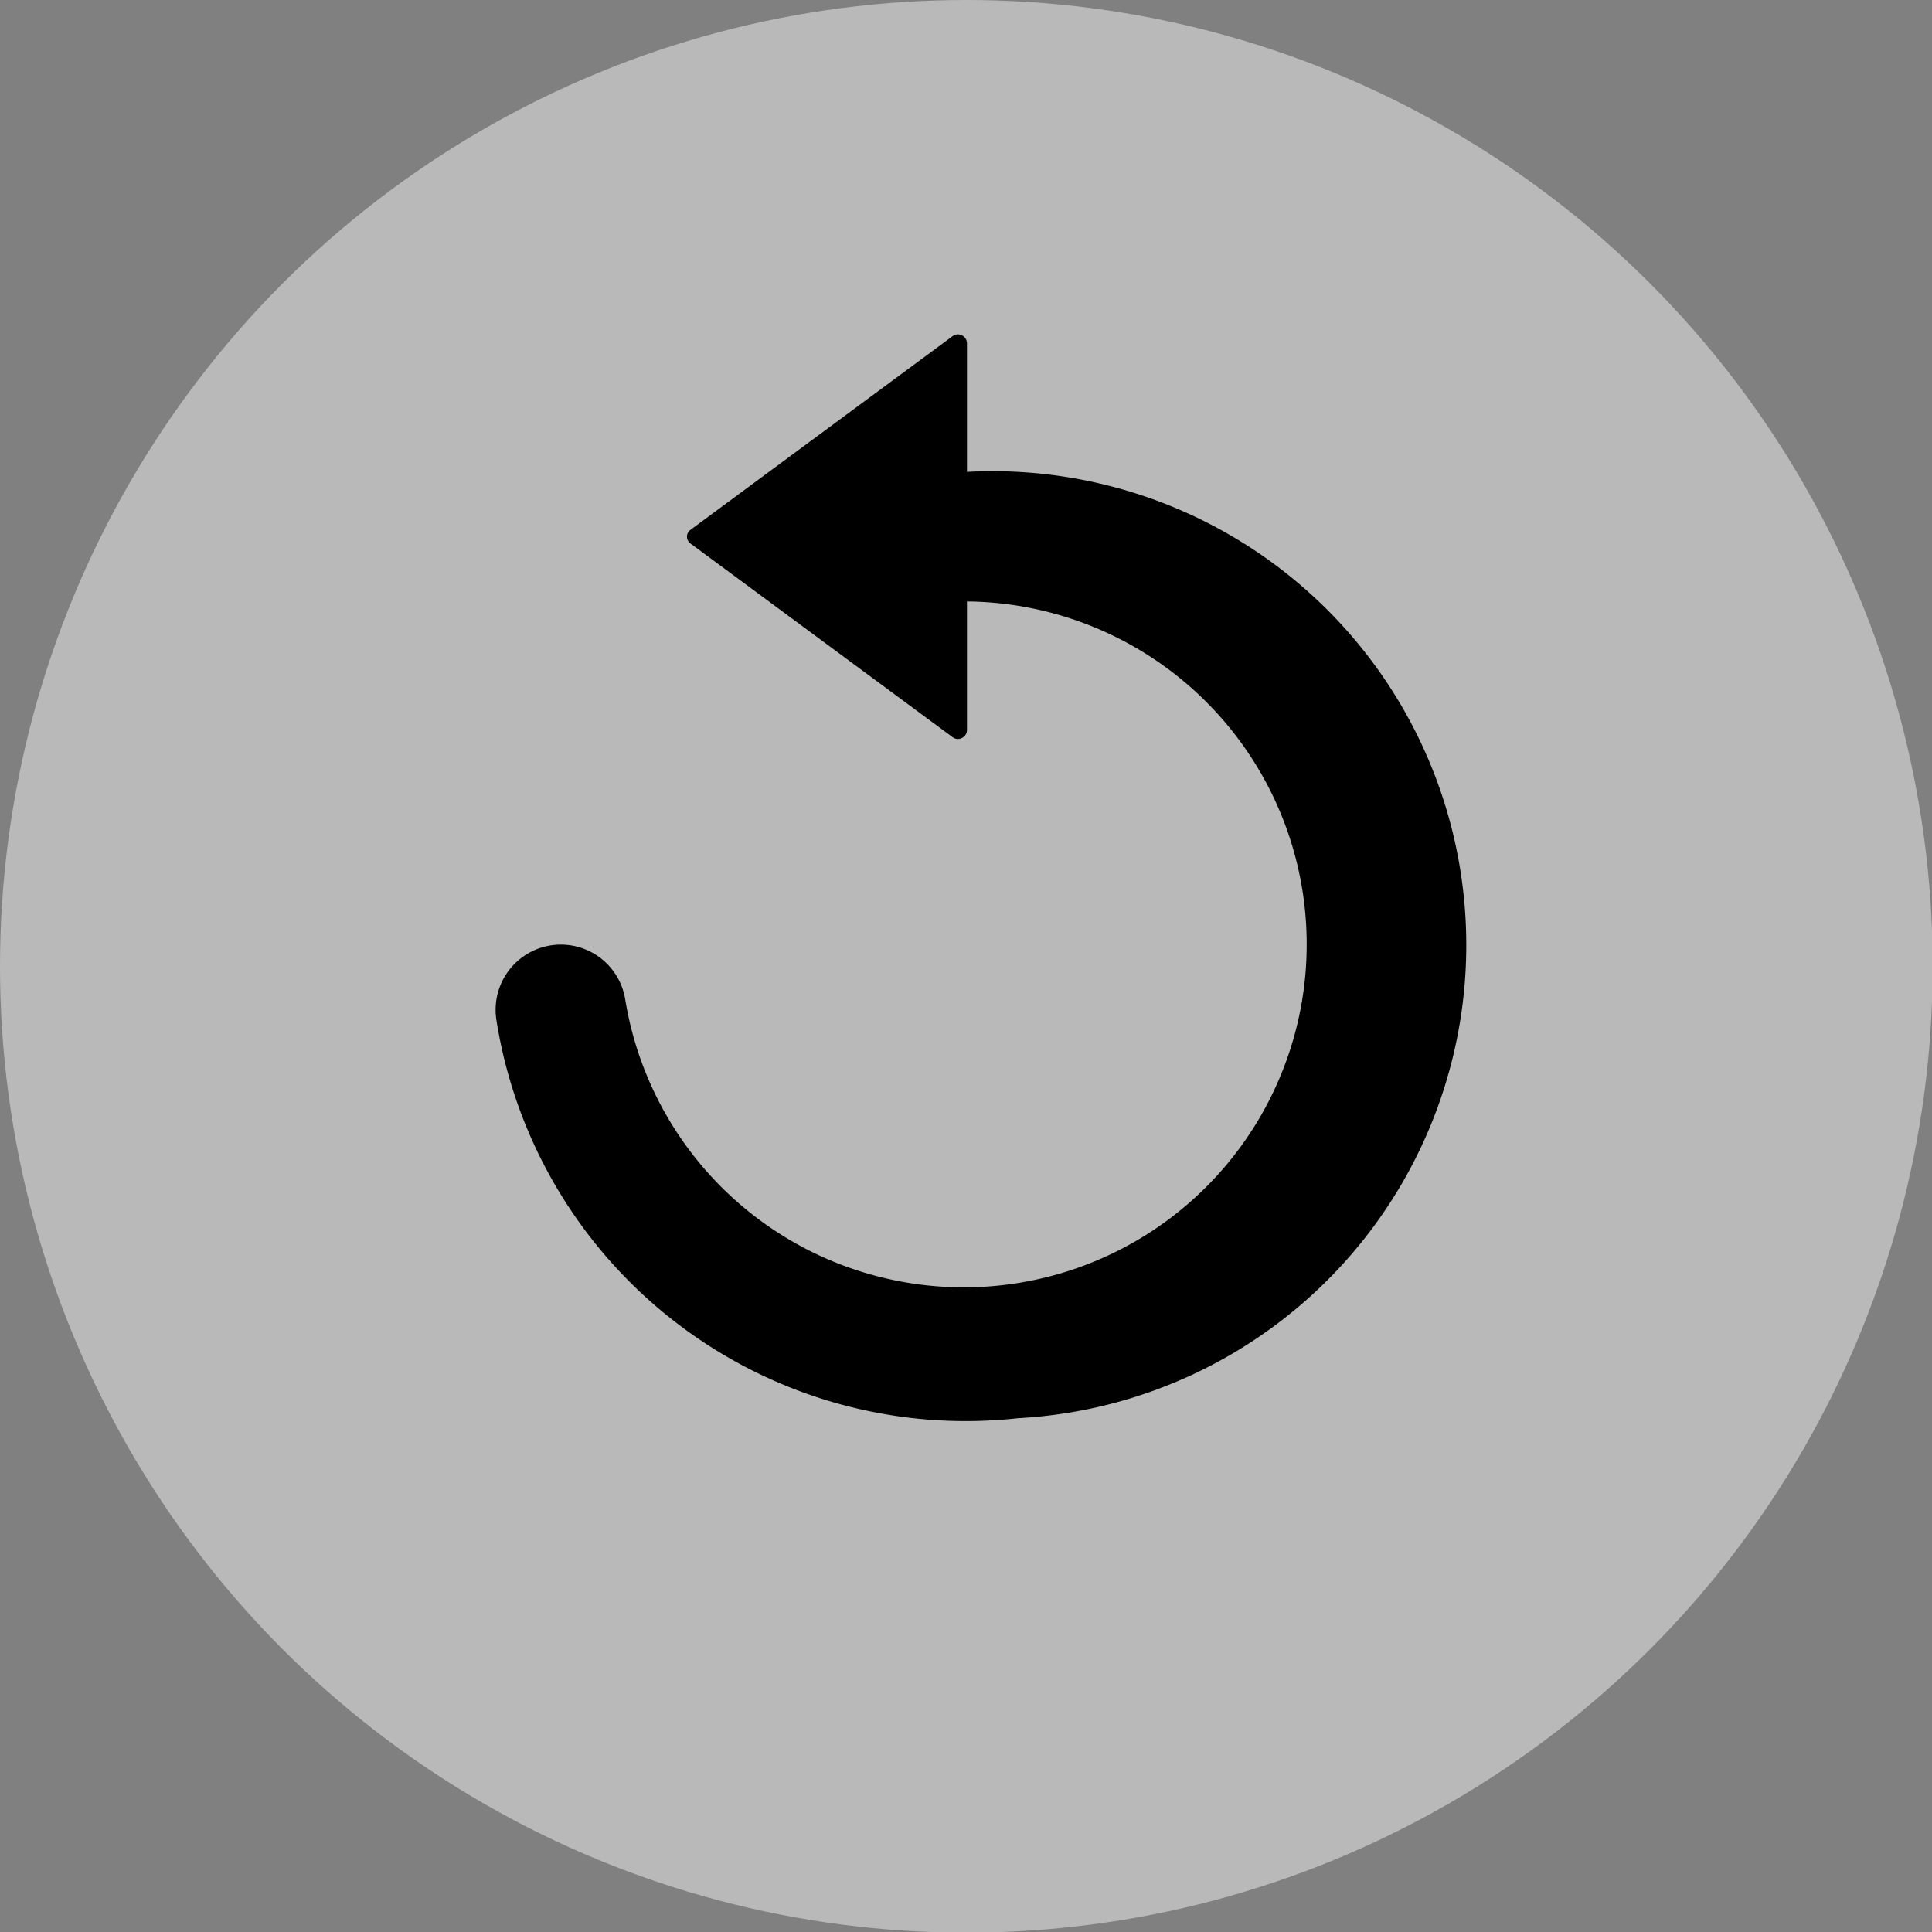 <svg xmlns="http://www.w3.org/2000/svg" viewBox="0 0 29.97 29.97"><rect x="0" y="0" width="29.97" height="29.97" fill="#808080" stroke="none"/><defs><style>.cls-1{fill:#fff;opacity:0.45;}</style></defs><g id="Livello_2" data-name="Livello 2"><g id="Livello_1-2" data-name="Livello 1"><circle class="cls-1" cx="14.99" cy="14.99" r="14.99"/><path d="M15.79,22A7.34,7.34,0,0,0,15,7.32v-2a.14.14,0,0,0-.23-.1l-4.06,3a.13.13,0,0,0,0,.21l4.06,3a.14.14,0,0,0,.23-.1v-2A5.32,5.32,0,1,1,9.7,15.51a1,1,0,0,0-2,.31A7.37,7.37,0,0,0,15.79,22Z"/></g></g></svg>